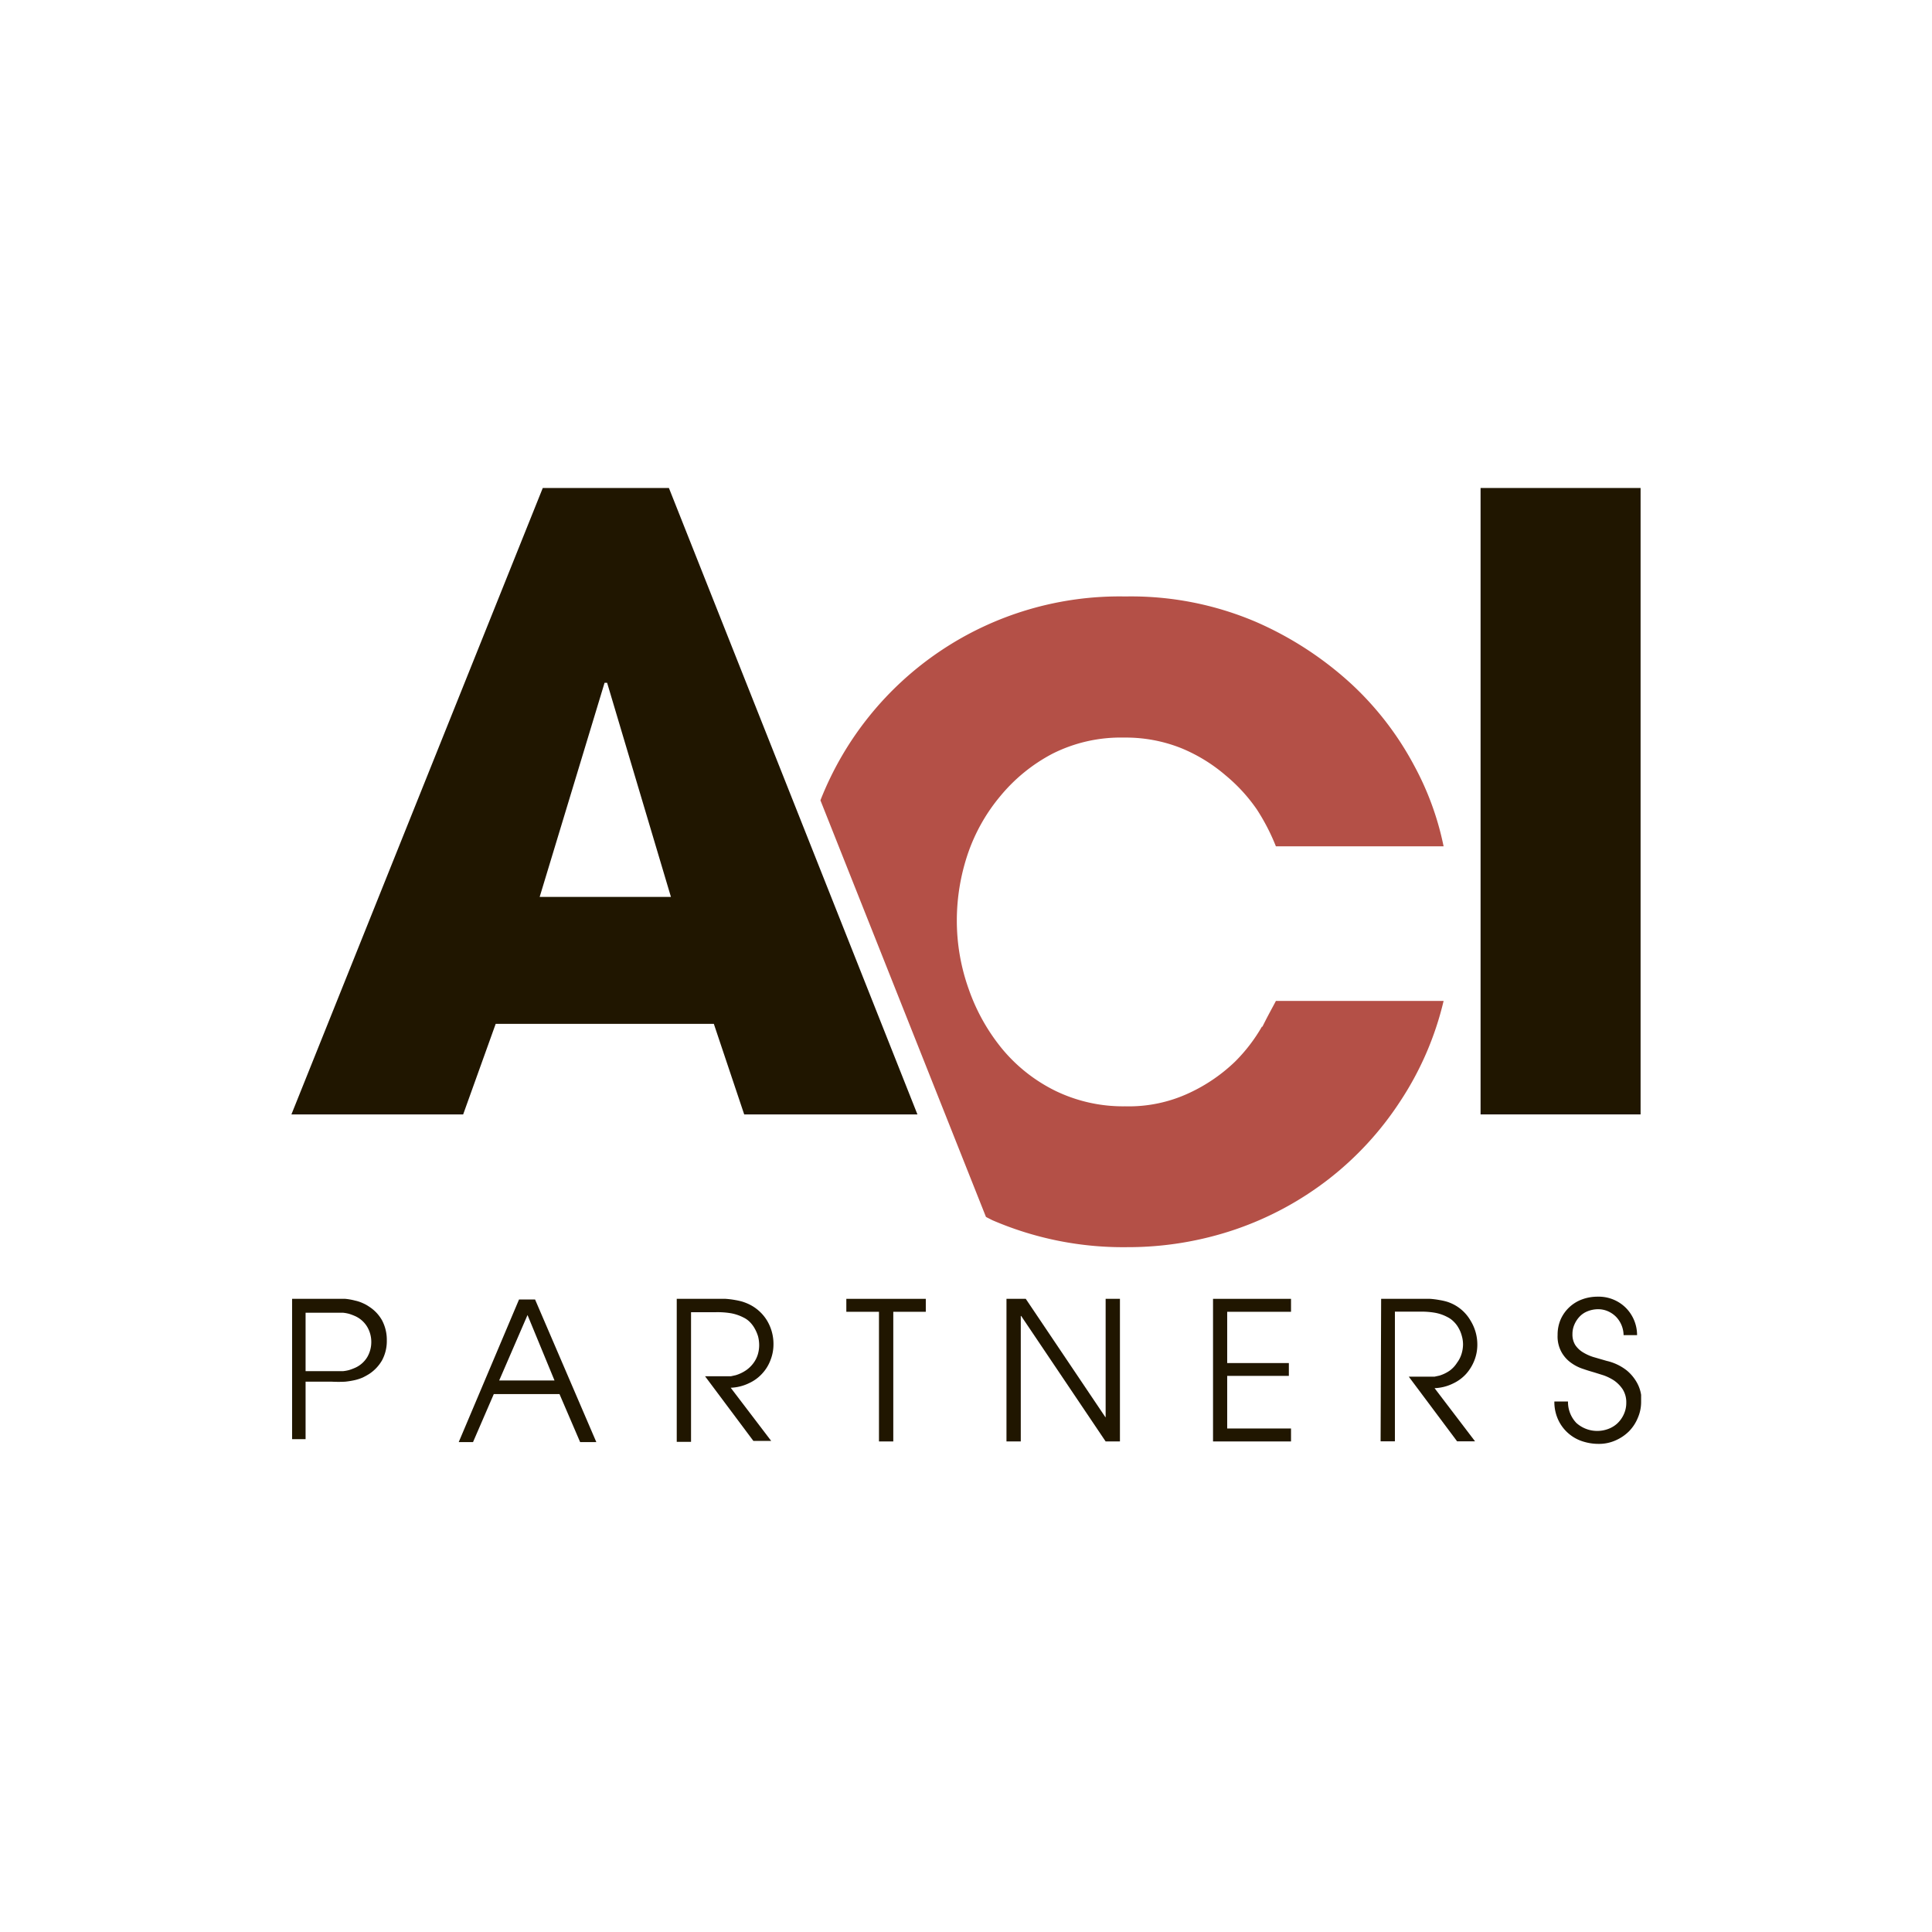 <?xml version="1.0" encoding="UTF-8"?> <svg xmlns="http://www.w3.org/2000/svg" id="Layer_1" data-name="Layer 1" viewBox="0 0 143.2 143.2"><defs><style>.cls-1{fill:#201600;}.cls-2{fill:#b45047;}</style></defs><title>ACI_logo</title><rect class="cls-1" x="109.74" y="36.17" width="11.86" height="46.43"></rect><path class="cls-1" d="M40,66.48h9.73L45,50.61h-.19Zm-3.26,9.41L34.33,82.6H21.6L40.23,36.17h9.35L68,82.6H55.16l-2.25-6.71Z"></path><path class="cls-1" d="M22.65,101.63H24.9l.53,0a2.87,2.87,0,0,0,.44-.08,4,4,0,0,0,.43-.16,2,2,0,0,0,.92-.8,2.21,2.21,0,0,0,.3-1.12,2.19,2.19,0,0,0-.3-1.12,2,2,0,0,0-.92-.81,4,4,0,0,0-.43-.16,2.87,2.87,0,0,0-.44-.08l-.53,0H22.65Zm-1-5.36h2.94c.36,0,.68,0,1,0a4.57,4.57,0,0,1,.73.13,2.72,2.72,0,0,1,.57.19,2.68,2.68,0,0,1,.47.26,2.88,2.88,0,0,1,.95,1,3.08,3.08,0,0,1,.36,1.5,3,3,0,0,1-.36,1.49,3,3,0,0,1-.95,1,5.22,5.22,0,0,1-.47.26,3.46,3.46,0,0,1-.57.19,6.18,6.18,0,0,1-.73.12,9.21,9.21,0,0,1-1,0H22.65v4.26h-1Z"></path><path class="cls-1" d="M37,102.32h4.1l-2-4.85Zm1.47-6h1.19l4.54,10.57H43l-1.53-3.56H36.6l-1.54,3.56H34Z"></path><path class="cls-1" d="M50.16,96.27h2.69q.52,0,.93,0a6.41,6.41,0,0,1,.72.09,4.72,4.72,0,0,1,.53.12,4.09,4.09,0,0,1,.42.16,3.18,3.18,0,0,1,1.39,1.22,3.37,3.37,0,0,1,.49,1.79,3.18,3.18,0,0,1-.21,1.13,3,3,0,0,1-.6,1,3,3,0,0,1-1,.74,3.41,3.41,0,0,1-1.36.34l3,3.94H55.84l-3.58-4.79h.85l.61,0,.45,0,.36-.08a2.81,2.81,0,0,0,.76-.36,2.31,2.31,0,0,0,.55-.53,2.1,2.1,0,0,0,.33-.65,2.44,2.44,0,0,0,.1-.71,2.7,2.7,0,0,0-.08-.62,2.87,2.87,0,0,0-.24-.57,2.21,2.21,0,0,0-.36-.49,1.71,1.71,0,0,0-.47-.34,3.32,3.32,0,0,0-.93-.32,6.1,6.1,0,0,0-1.13-.08H51.22v9.61H50.16Z"></path><polygon class="cls-1" points="65.15 97.23 62.73 97.23 62.73 96.27 68.62 96.27 68.62 97.23 66.21 97.23 66.21 106.84 65.15 106.84 65.15 97.23"></polygon><polygon class="cls-1" points="74.6 96.27 76.03 96.27 81.93 105.04 81.95 105.04 81.95 96.27 83.01 96.27 83.01 106.84 81.95 106.84 75.69 97.54 75.66 97.54 75.66 106.84 74.6 106.84 74.6 96.27"></polygon><polygon class="cls-1" points="89.91 96.27 95.69 96.27 95.69 97.23 90.96 97.23 90.96 101.03 95.53 101.03 95.53 101.98 90.96 101.98 90.96 105.88 95.69 105.88 95.69 106.84 89.91 106.84 89.91 96.27"></polygon><path class="cls-1" d="M102.37,96.27h2.68c.36,0,.67,0,.94,0a5.94,5.94,0,0,1,.71.09,4.46,4.46,0,0,1,.54.12,3.19,3.19,0,0,1,.41.16A3.07,3.07,0,0,1,109,97.89a3.38,3.38,0,0,1,.5,1.79,3.18,3.18,0,0,1-.21,1.13,3.34,3.34,0,0,1-.6,1,3.06,3.06,0,0,1-1,.74,3.36,3.36,0,0,1-1.36.34l3,3.94h-1.33l-3.58-4.79h.85l.6,0,.45,0,.37-.08a2.75,2.75,0,0,0,.75-.36A2.14,2.14,0,0,0,108,101a2.1,2.1,0,0,0,.33-.65,2.45,2.45,0,0,0,.11-.71,2.27,2.27,0,0,0-.09-.62,2.35,2.35,0,0,0-.23-.57,2,2,0,0,0-.37-.49,1.71,1.71,0,0,0-.47-.34,3.12,3.12,0,0,0-.93-.32,5.92,5.92,0,0,0-1.12-.08h-1.84v9.61h-1.06Z"></path><path class="cls-1" d="M116.22,103.88a2.25,2.25,0,0,0,.62,1.59,2.32,2.32,0,0,0,2.37.44,2,2,0,0,0,.68-.42,2.13,2.13,0,0,0,.47-.67,2,2,0,0,0,.18-.85,1.8,1.8,0,0,0-.27-1,2.47,2.47,0,0,0-.64-.65,3.67,3.67,0,0,0-.77-.38l-.67-.21c-.24-.07-.52-.15-.83-.26a3.16,3.16,0,0,1-.9-.45,2.42,2.42,0,0,1-.72-.8,2.39,2.39,0,0,1-.29-1.27,2.86,2.86,0,0,1,.22-1.14,2.78,2.78,0,0,1,1.57-1.49,3.29,3.29,0,0,1,1.18-.21,2.85,2.85,0,0,1,2.11.85,2.87,2.87,0,0,1,.81,2h-1a2,2,0,0,0-.56-1.36,1.94,1.94,0,0,0-.6-.41,1.78,1.78,0,0,0-.71-.15,2.1,2.1,0,0,0-.82.16,1.63,1.63,0,0,0-.6.42,2,2,0,0,0-.37.59,1.74,1.74,0,0,0-.13.67,1.48,1.48,0,0,0,.2.8,1.82,1.82,0,0,0,.54.53,3.47,3.47,0,0,0,.8.37l1,.29a3.76,3.76,0,0,1,1.49.71,3.22,3.22,0,0,1,.77.94,2.69,2.69,0,0,1,.29.87c0,.26,0,.43,0,.52h0a2.92,2.92,0,0,1-.24,1.17,3.09,3.09,0,0,1-.65,1,3.26,3.26,0,0,1-1,.68,3,3,0,0,1-1.28.26,3.77,3.77,0,0,1-1.08-.16,3,3,0,0,1-1.84-1.51,3.13,3.13,0,0,1-.34-1.47Z"></path><path class="cls-2" d="M93.53,76.1a12.31,12.31,0,0,1-2,2.6A12.44,12.44,0,0,1,88.17,81a10.55,10.55,0,0,1-4.77,1,11.49,11.49,0,0,1-5.2-1.16,12,12,0,0,1-3.93-3.11,14.48,14.48,0,0,1-2.47-4.42,15.09,15.09,0,0,1-.88-5.11,15.48,15.48,0,0,1,.81-4.9A13.39,13.39,0,0,1,74.15,59,12.58,12.58,0,0,1,78,55.87a11.23,11.23,0,0,1,5.3-1.2,11.09,11.09,0,0,1,4.27.79,12.1,12.1,0,0,1,3.26,2A12.41,12.41,0,0,1,93.16,60a15.48,15.48,0,0,1,1.41,2.73H107a21.56,21.56,0,0,0-2.19-6,22.9,22.9,0,0,0-4.61-6,25.49,25.49,0,0,0-7.12-4.64,23.56,23.56,0,0,0-9.67-1.88A23.81,23.81,0,0,0,60.81,59.32L73.08,90.2l.47.24a24.44,24.44,0,0,0,10,2,24.71,24.71,0,0,0,8-1.31,23.89,23.89,0,0,0,6.9-3.71,23.64,23.64,0,0,0,5.3-5.74A23.21,23.21,0,0,0,107,74.19H94.57c-.21.41-.55,1-1,1.91"></path></svg> 